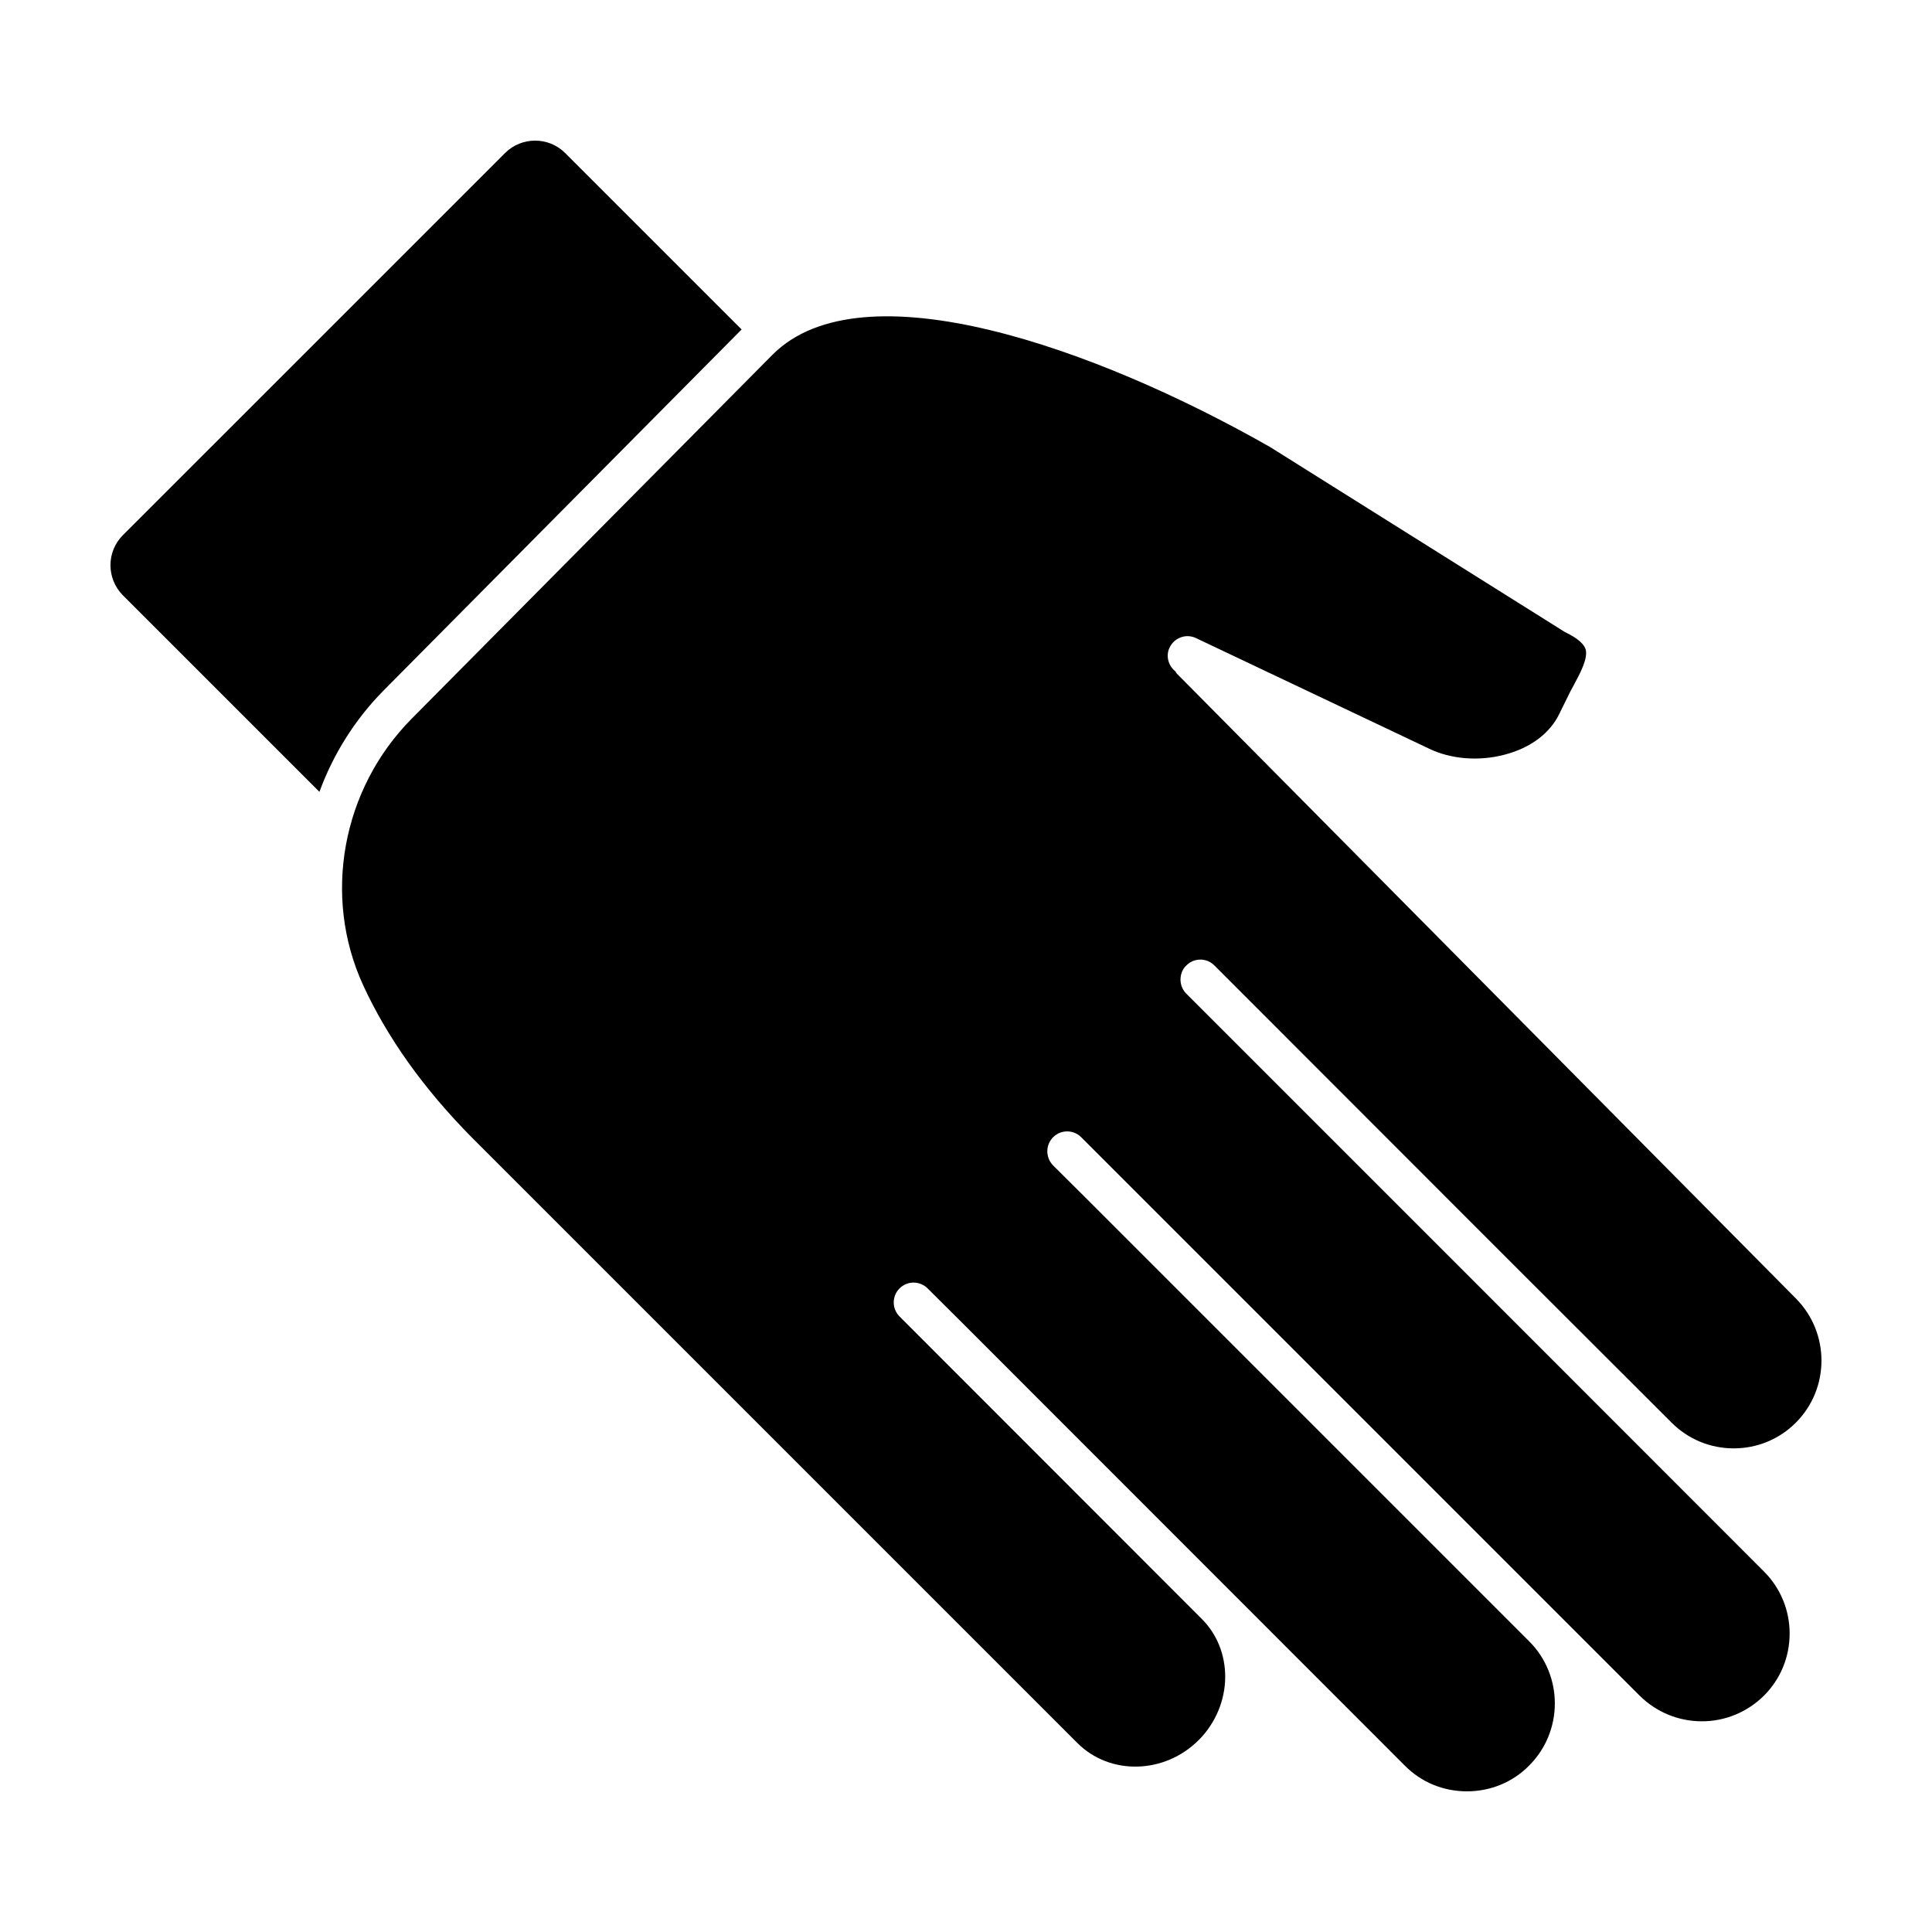 <?xml version="1.0" encoding="UTF-8"?>
<!-- The Best Svg Icon site in the world: iconSvg.co, Visit us! https://iconsvg.co -->
<svg fill="#000000" width="800px" height="800px" version="1.1" viewBox="144 144 512 512" xmlns="http://www.w3.org/2000/svg">
 <g>
  <path d="m455.84 322.48c-0.156-0.156-0.211-0.422-0.367-0.578-1.844-1.477-2.586-4.062-1.531-6.273 1.266-2.637 4.379-3.793 7.012-2.527l61.793 29.312c5.801 2.797 13.234 3.375 19.98 1.582 6.906-1.793 12.07-5.691 14.551-10.914l2.316-4.691c0.422-0.898 0.898-1.793 1.426-2.742 1.844-3.426 3.898-7.273 3.164-9.648-0.637-1.844-3.164-3.375-5.113-4.324-0.211-0.105-0.422-0.211-0.578-0.316l-77.875-48.875c-45.973-26.203-108.08-48.297-131.86-24.516l-95.645 96.477c-18.504 18.668-23.676 47.031-12.918 70.543 6.379 13.922 16.027 27.469 28.73 40.336l160.59 160.59c8.645 8.645 23.094 8.277 32.164-0.789 4.43-4.43 7.012-10.543 7.012-16.766 0-5.906-2.215-11.387-6.273-15.395l-80.031-80.09c-2.055-2.055-2.055-5.375 0-7.438 2.055-2.055 5.375-2.055 7.438 0l8.961 8.914 117.52 117.57c4.324 4.379 10.176 6.801 16.449 6.801 6.273 0 12.125-2.422 16.449-6.801 9.117-9.07 9.117-23.887 0.051-32.949l-117.73-117.73-8.434-8.383c-2.055-2.109-2.055-5.43 0-7.488 2.055-2.055 5.375-2.055 7.438 0l147.99 147.99c4.43 4.379 10.281 6.801 16.5 6.801 6.168 0 12.02-2.422 16.449-6.801 4.379-4.379 6.801-10.227 6.801-16.449s-2.422-12.07-6.801-16.449l-76.551-76.598-76.551-76.555c-1.531-1.527-1.898-3.793-1.16-5.691 0.262-0.637 0.637-1.266 1.16-1.738 2.055-2.109 5.43-2.109 7.488 0l76.496 76.547 44.656 44.602c4.379 4.379 10.227 6.801 16.449 6.801 6.223 0 12.07-2.422 16.449-6.801 9.07-9.07 9.07-23.832 0-32.949z"/>
  <path d="m245.63 327.01 94.902-95.695-46.762-46.762c-4.379-4.379-11.547-4.379-15.922 0l-101.29 101.28c-4.379 4.379-4.379 11.492 0 15.922l52.09 52.09c3.644-9.914 9.336-19.086 16.98-26.836z"/>
 </g>
</svg>